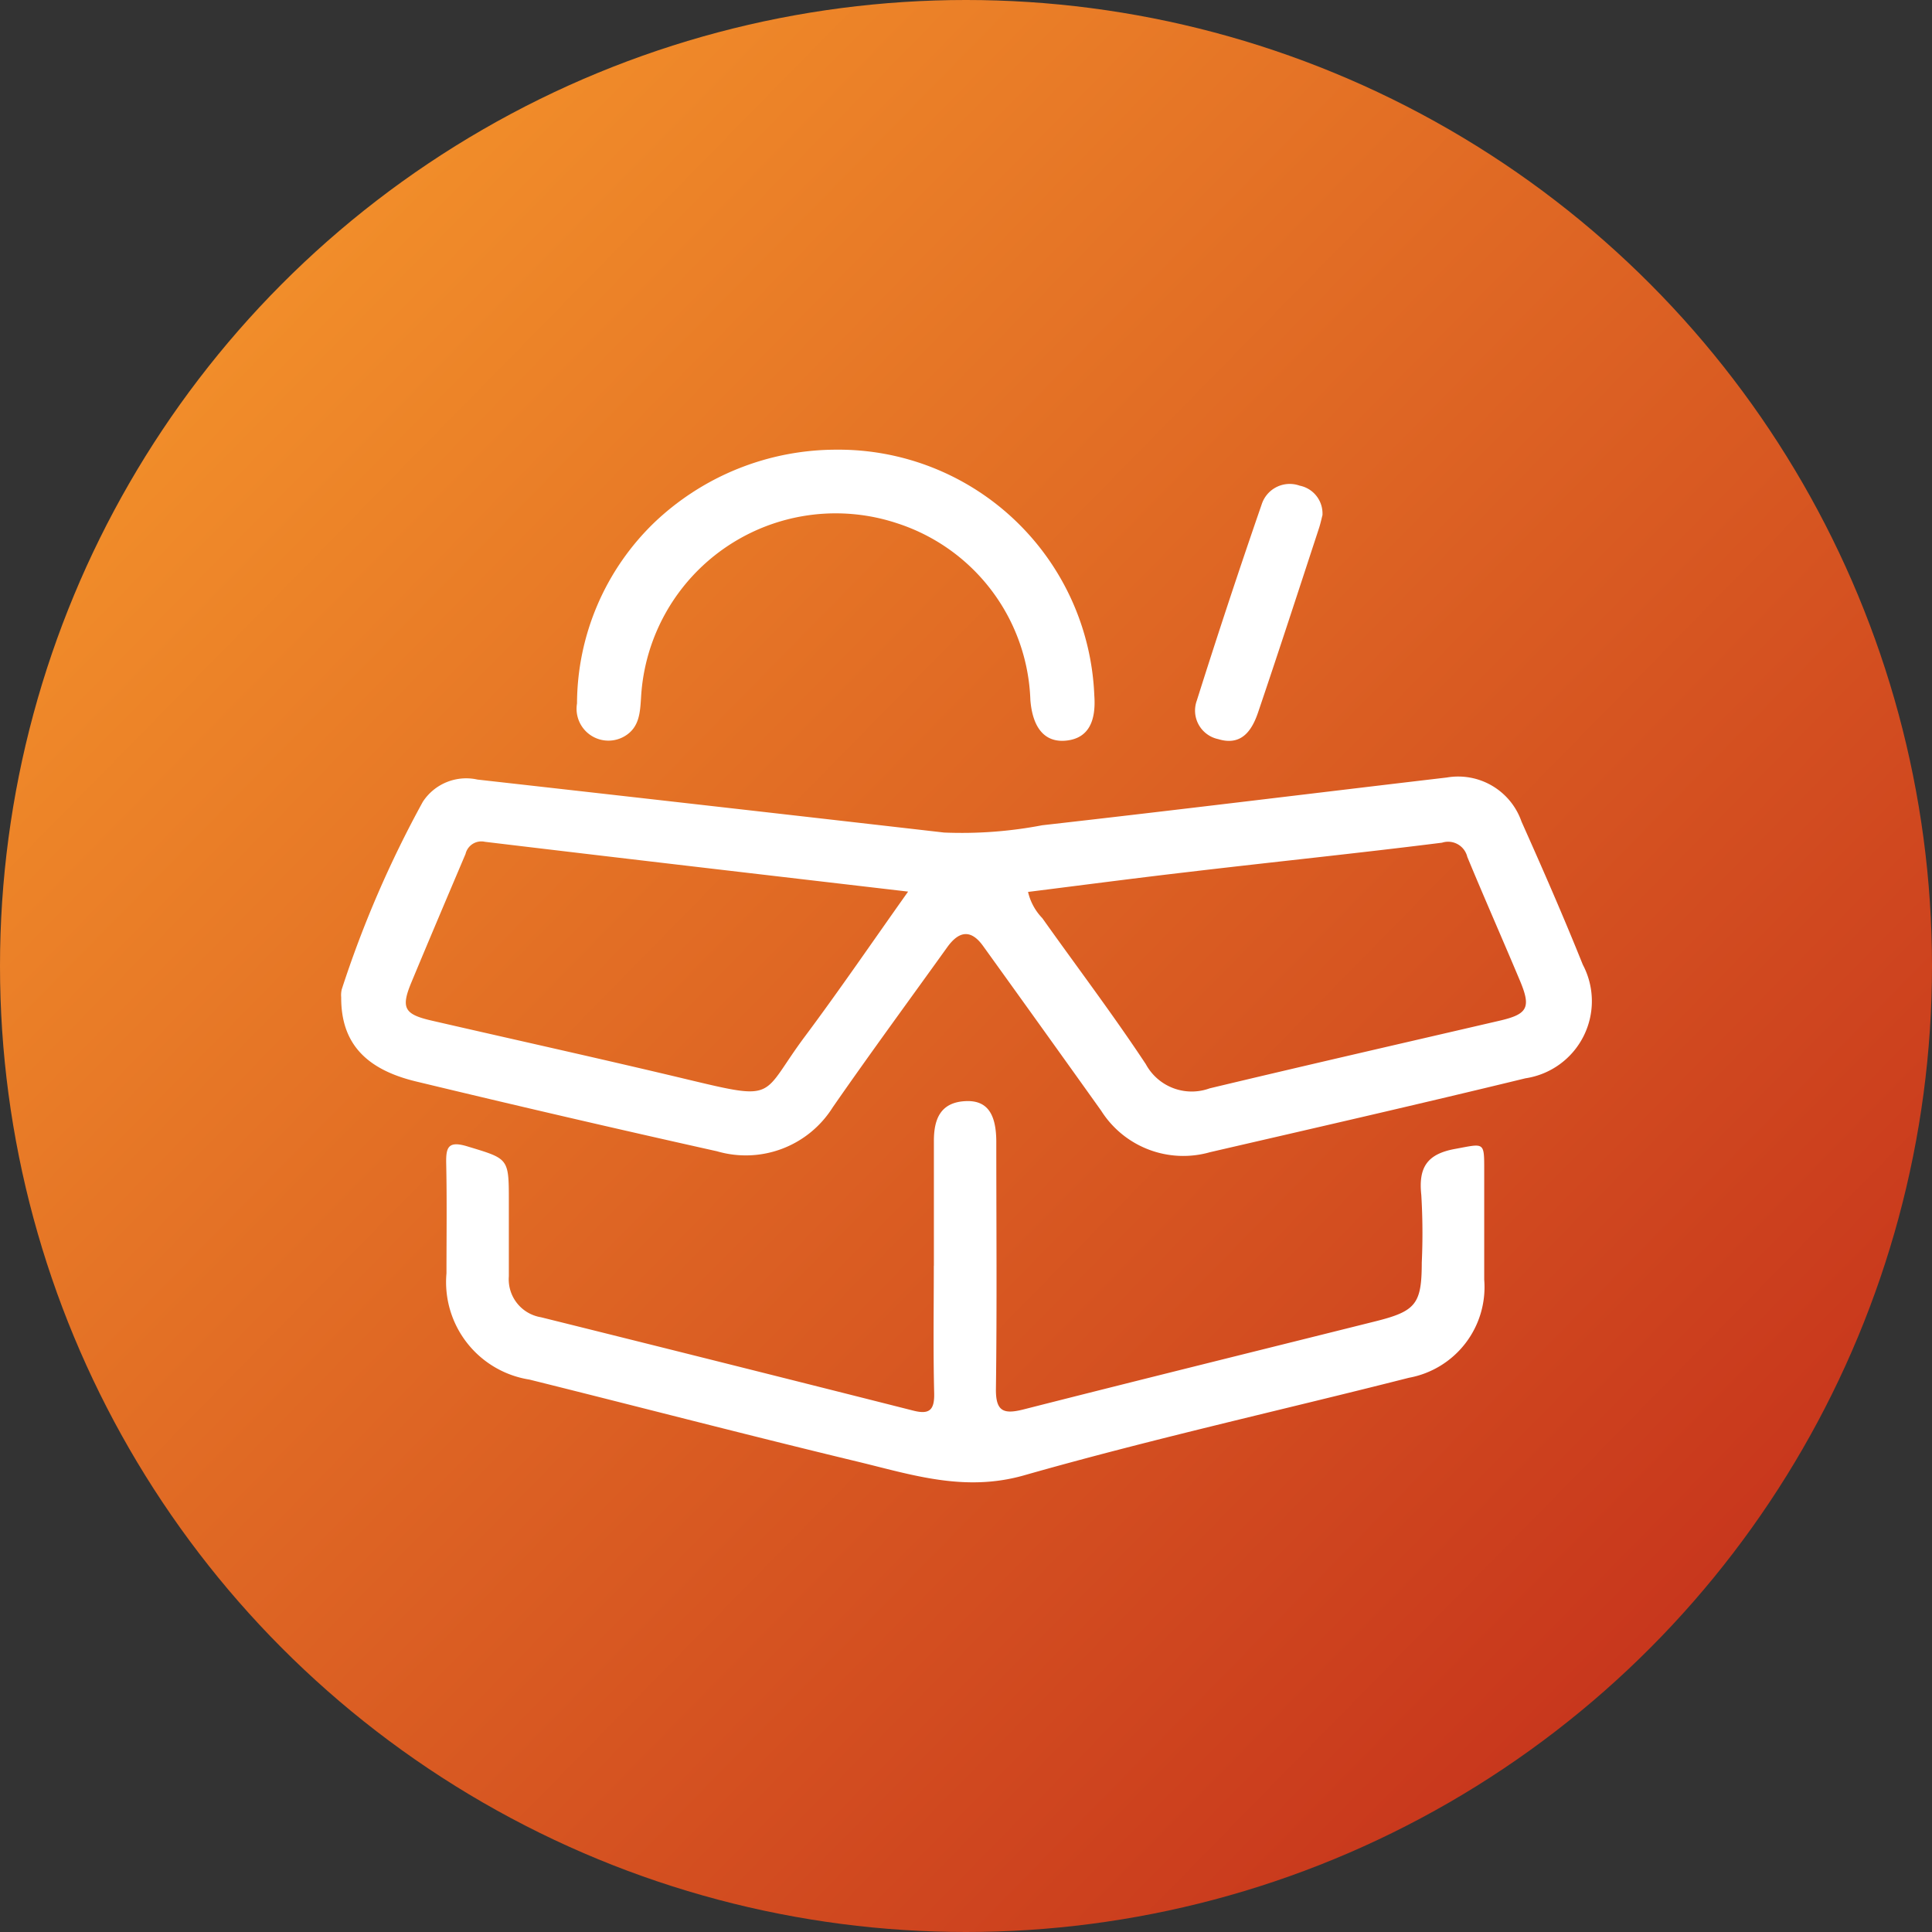 <?xml version="1.0" encoding="UTF-8"?>
<svg xmlns="http://www.w3.org/2000/svg" xmlns:xlink="http://www.w3.org/1999/xlink" width="53" height="53" viewBox="0 0 53 53">
  <rect x="0" y="0" width="53" height="53" fill="#333333" stroke="none"/>
  <defs>
    <linearGradient id="linear-gradient" x1="0.121" y1="0.147" x2="0.875" y2="0.887" gradientUnits="objectBoundingBox">
      <stop offset="0" stop-color="#f28f2a"></stop>
      <stop offset="1" stop-color="#c6331c"></stop>
    </linearGradient>
  </defs>
  <g id="Grupo_928" data-name="Grupo 928" transform="translate(-1470 -744)">
    <circle id="Elipse_28" data-name="Elipse 28" cx="26.5" cy="26.5" r="26.5" transform="translate(1470 744)" fill="url(#linear-gradient)"></circle>
    <g id="Capa_1" data-name="Capa 1" transform="translate(1479.354 756.336)">
      <path id="Trazado_12544" data-name="Trazado 12544" d="M.006,68.921A.673.673,0,0,1,.022,68.7a29.748,29.748,0,0,1,2.224-5.144,1.421,1.421,0,0,1,1.5-.608q6.4.719,12.8,1.453a11.707,11.707,0,0,0,2.691-.2c3.7-.418,7.4-.875,11.1-1.31A1.839,1.839,0,0,1,32.385,64.1c.581,1.3,1.15,2.6,1.681,3.924a2.14,2.14,0,0,1-1.574,3.119c-2.878.7-5.767,1.36-8.653,2.027a2.666,2.666,0,0,1-2.986-1.14q-1.614-2.261-3.237-4.515-.478-.668-.979.024c-1.052,1.466-2.12,2.92-3.147,4.4a2.815,2.815,0,0,1-3.173,1.206q-4.132-.921-8.247-1.913C.653,70.894,0,70.153.006,68.921Zm18.84-2.9a1.534,1.534,0,0,0,.394.729c.948,1.335,1.937,2.641,2.839,4.005a1.432,1.432,0,0,0,1.749.664c2.649-.634,5.3-1.24,7.958-1.857.768-.178.866-.358.558-1.093-.477-1.136-.976-2.265-1.446-3.4a.541.541,0,0,0-.692-.39c-2.305.29-4.618.527-6.926.8-1.476.171-2.949.365-4.433.551Zm-3.289,0c-3.978-.465-7.794-.908-11.608-1.366a.446.446,0,0,0-.532.333c-.5,1.179-1,2.355-1.492,3.539-.284.689-.184.861.558,1.032,2.355.542,4.716,1.063,7.067,1.626,2.448.585,1.957.447,3.173-1.185C13.67,68.731,14.563,67.423,15.558,66.021Z" transform="translate(0 -53.898)" fill="#fff"></path>
      <path id="Trazado_12545" data-name="Trazado 12545" d="M33.572,129.7v-3.423c0-.587.171-1.051.848-1.092.594-.037.862.317.864,1.113,0,2.258.02,4.516-.01,6.774-.009.628.211.707.754.57,3.216-.818,6.438-1.613,9.658-2.418,1.112-.278,1.268-.477,1.27-1.613a17.428,17.428,0,0,0-.013-1.853c-.08-.747.15-1.122.926-1.263.808-.148.8-.211.8.592,0,1,0,2,0,2.995a2.528,2.528,0,0,1-2.065,2.691c-3.517.894-7.064,1.681-10.553,2.675-1.646.47-3.093-.019-4.6-.381-3-.722-5.982-1.5-8.973-2.244a2.707,2.707,0,0,1-2.277-2.915c0-1,.014-2-.007-2.995-.01-.447.037-.654.582-.487,1.128.343,1.136.313,1.136,1.494,0,.689,0,1.379,0,2.068a1.055,1.055,0,0,0,.882,1.125q5.111,1.27,10.216,2.562c.444.113.581-.021.57-.482-.029-1.163-.01-2.329-.01-3.494Z" transform="translate(-17.307 -107.313)" fill="#fff"></path>
      <path id="Trazado_12546" data-name="Trazado 12546" d="M52.435,0a7.025,7.025,0,0,1,7.093,6.744q.081,1.137-.754,1.235c-.585.069-.935-.32-1-1.108A5.284,5.284,0,0,0,54.122,2.02a5.348,5.348,0,0,0-7.028,4.775c-.027.4-.039.819-.445,1.062a.874.874,0,0,1-1.312-.895,6.932,6.932,0,0,1,2.13-4.972A7.244,7.244,0,0,1,52.435,0Z" transform="translate(-38.862)" fill="#fff"></path>
      <path id="Trazado_12547" data-name="Trazado 12547" d="M167.6,7.515c-.027.1-.056.243-.1.375-.552,1.683-1.1,3.369-1.669,5.047-.17.5-.457.926-1.093.731a.8.8,0,0,1-.587-1.058q.852-2.7,1.78-5.383a.808.808,0,0,1,1.042-.512.778.778,0,0,1,.625.8Z" transform="translate(-140.673 -5.728)" fill="#fff"></path>
    </g>
  </g>
</svg>
